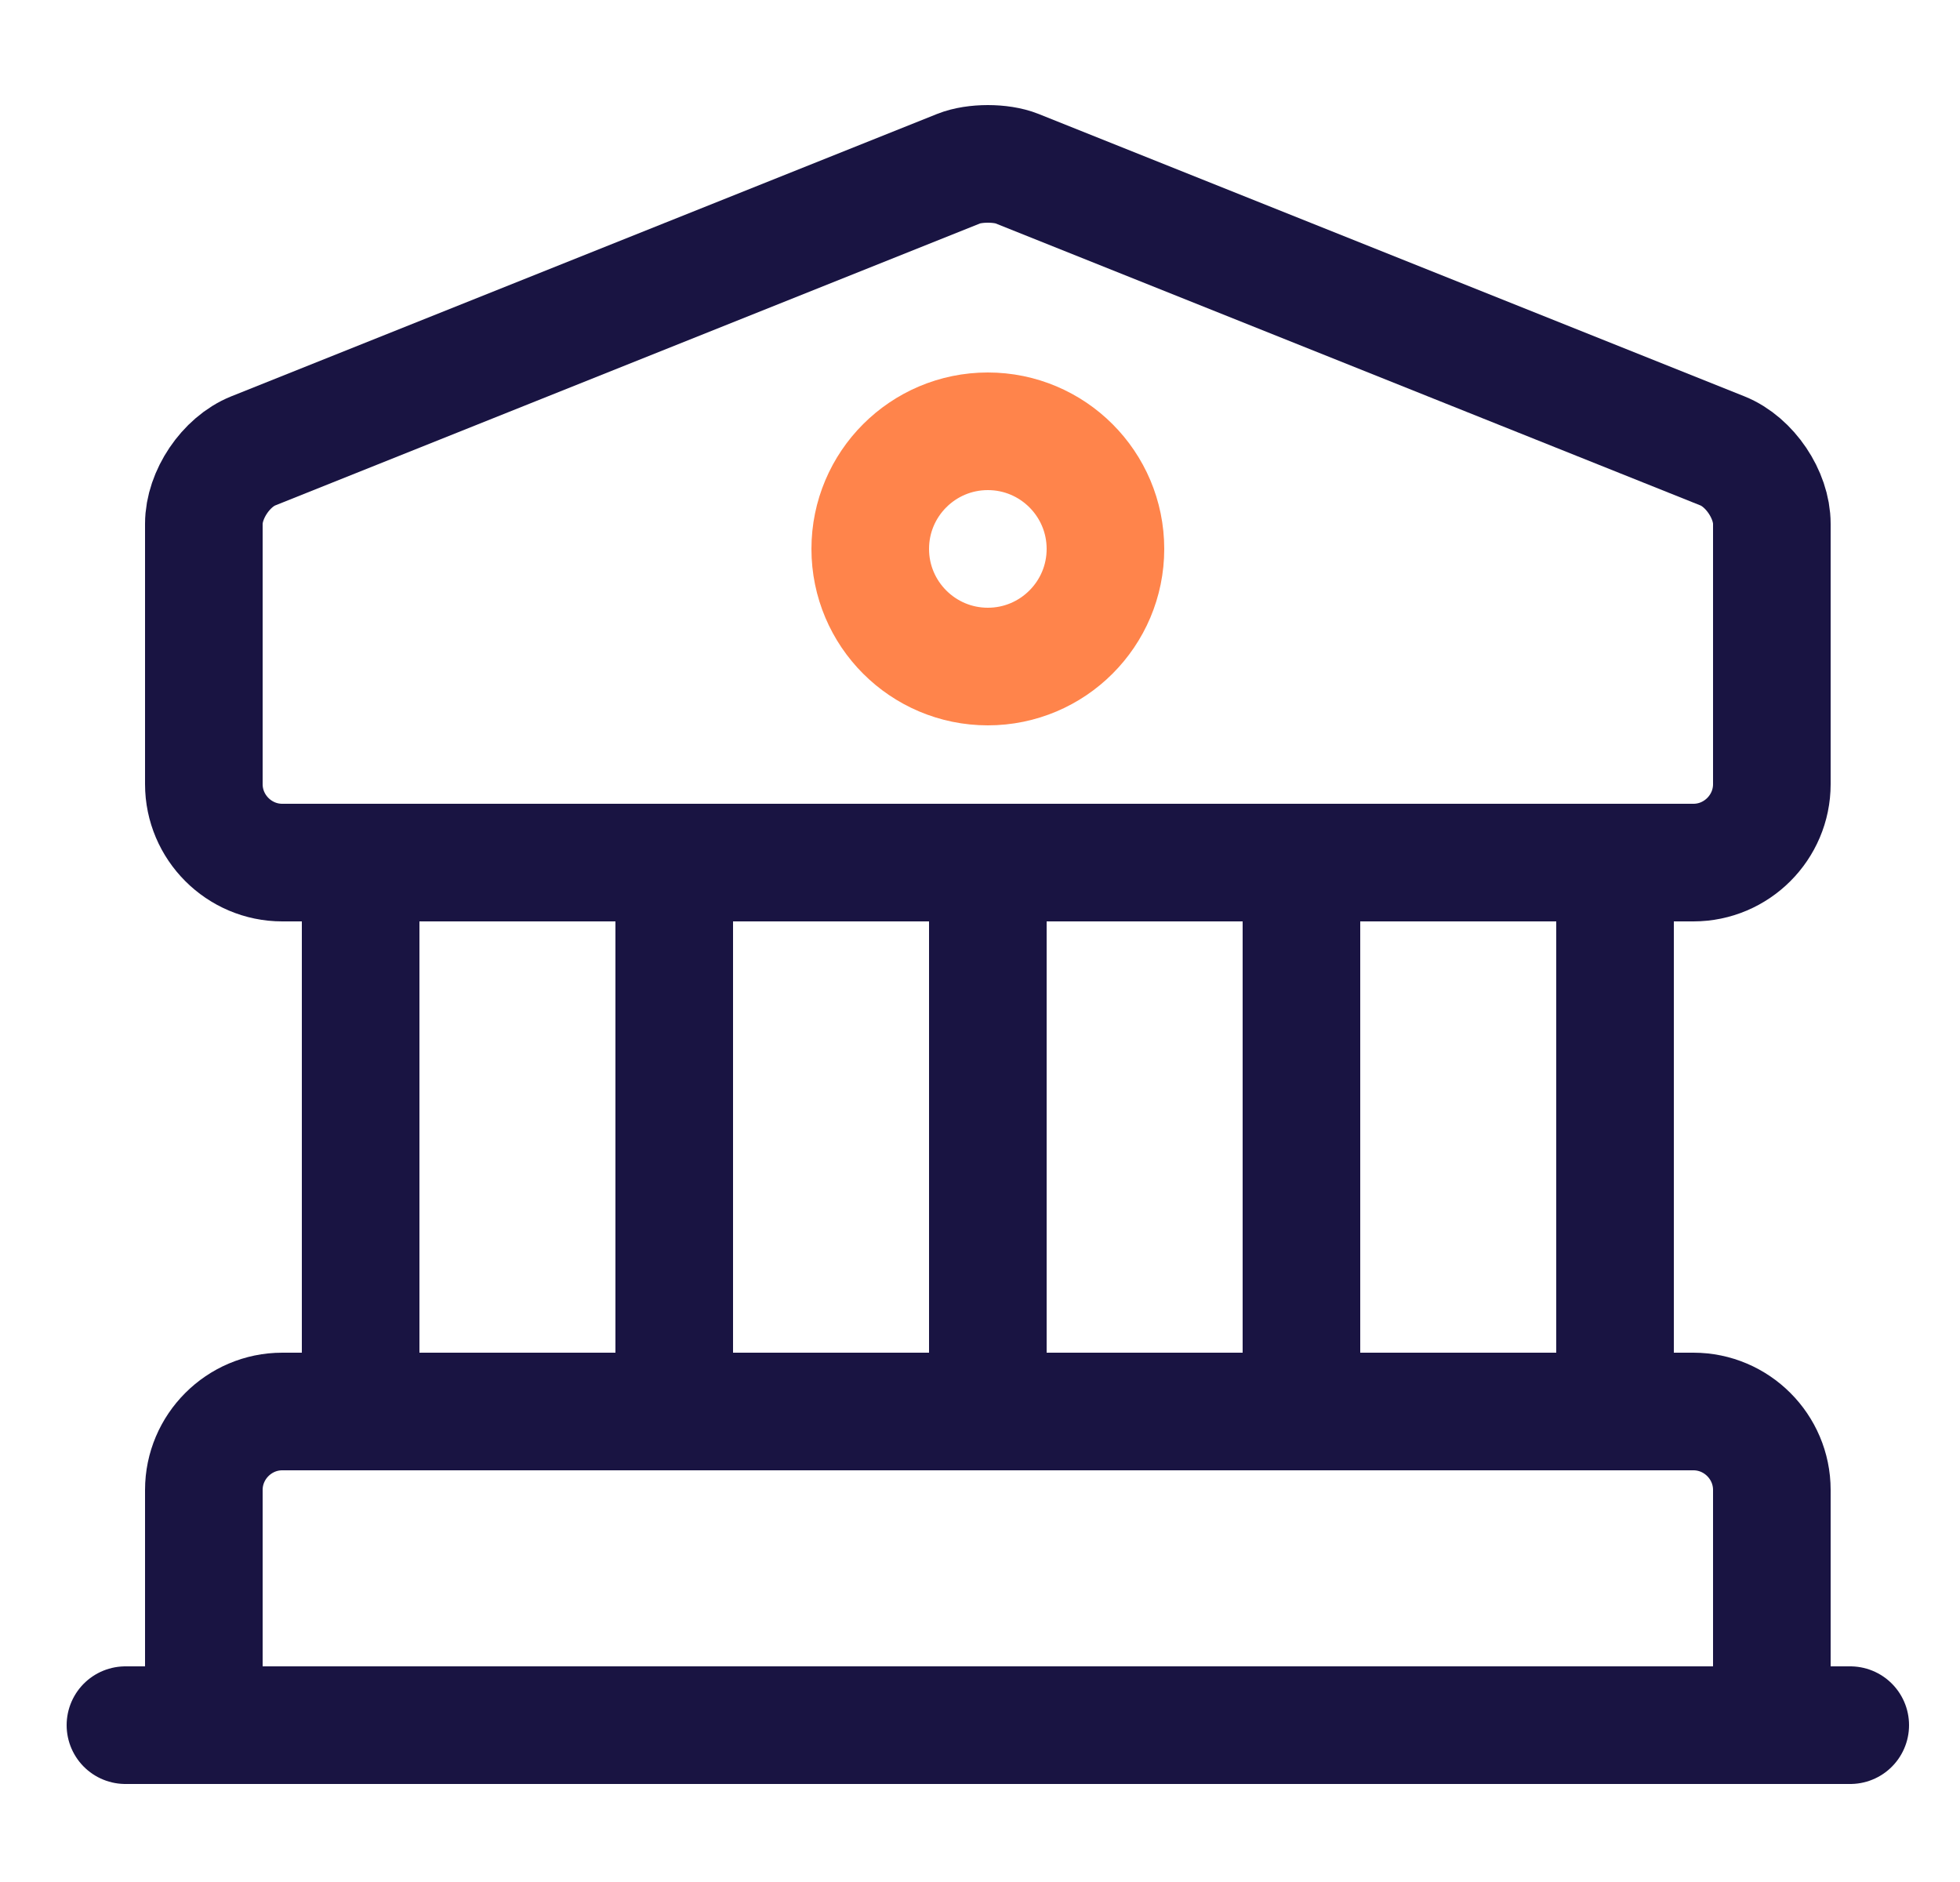 <?xml version="1.0" encoding="utf-8"?>
<svg xmlns="http://www.w3.org/2000/svg" width="25" height="24" viewBox="0 0 25 24" fill="none">
<path d="M12.97 2.15L21.97 5.75C22.32 5.89 22.6 6.31 22.6 6.68V10C22.6 10.55 22.15 11 21.6 11H3.6C3.05 11 2.6 10.55 2.6 10V6.68C2.6 6.31 2.88 5.89 3.23 5.75L12.23 2.15C12.43 2.07 12.77 2.07 12.97 2.15Z" stroke="#191442" stroke-width="1.5" stroke-miterlimit="10" stroke-linecap="round" stroke-linejoin="round"/>
<path d="M22.6 22H2.6V19C2.6 18.45 3.05 18 3.6 18H21.6C22.15 18 22.6 18.45 22.6 19V22Z" stroke="#191442" stroke-width="1.5" stroke-miterlimit="10" stroke-linecap="round" stroke-linejoin="round"/>
<path d="M4.6 18V11" stroke="#191442" stroke-width="1.5" stroke-miterlimit="10" stroke-linecap="round" stroke-linejoin="round"/>
<path d="M8.6 18V11" stroke="#191442" stroke-width="1.5" stroke-miterlimit="10" stroke-linecap="round" stroke-linejoin="round"/>
<path d="M12.6 18V11" stroke="#191442" stroke-width="1.5" stroke-miterlimit="10" stroke-linecap="round" stroke-linejoin="round"/>
<path d="M16.6 18V11" stroke="#191442" stroke-width="1.5" stroke-miterlimit="10" stroke-linecap="round" stroke-linejoin="round"/>
<path d="M20.6 18V11" stroke="#191442" stroke-width="1.5" stroke-miterlimit="10" stroke-linecap="round" stroke-linejoin="round"/>
<path d="M1.6 22H23.6" stroke="#191442" stroke-width="1.5" stroke-miterlimit="10" stroke-linecap="round" stroke-linejoin="round"/>
<path d="M12.6 8.5C13.428 8.5 14.1 7.828 14.1 7C14.1 6.172 13.428 5.5 12.6 5.5C11.772 5.5 11.1 6.172 11.1 7C11.1 7.828 11.772 8.5 12.6 8.5Z" stroke="#FF844B" stroke-width="1.5" stroke-miterlimit="10" stroke-linecap="round" stroke-linejoin="round"/>
</svg>